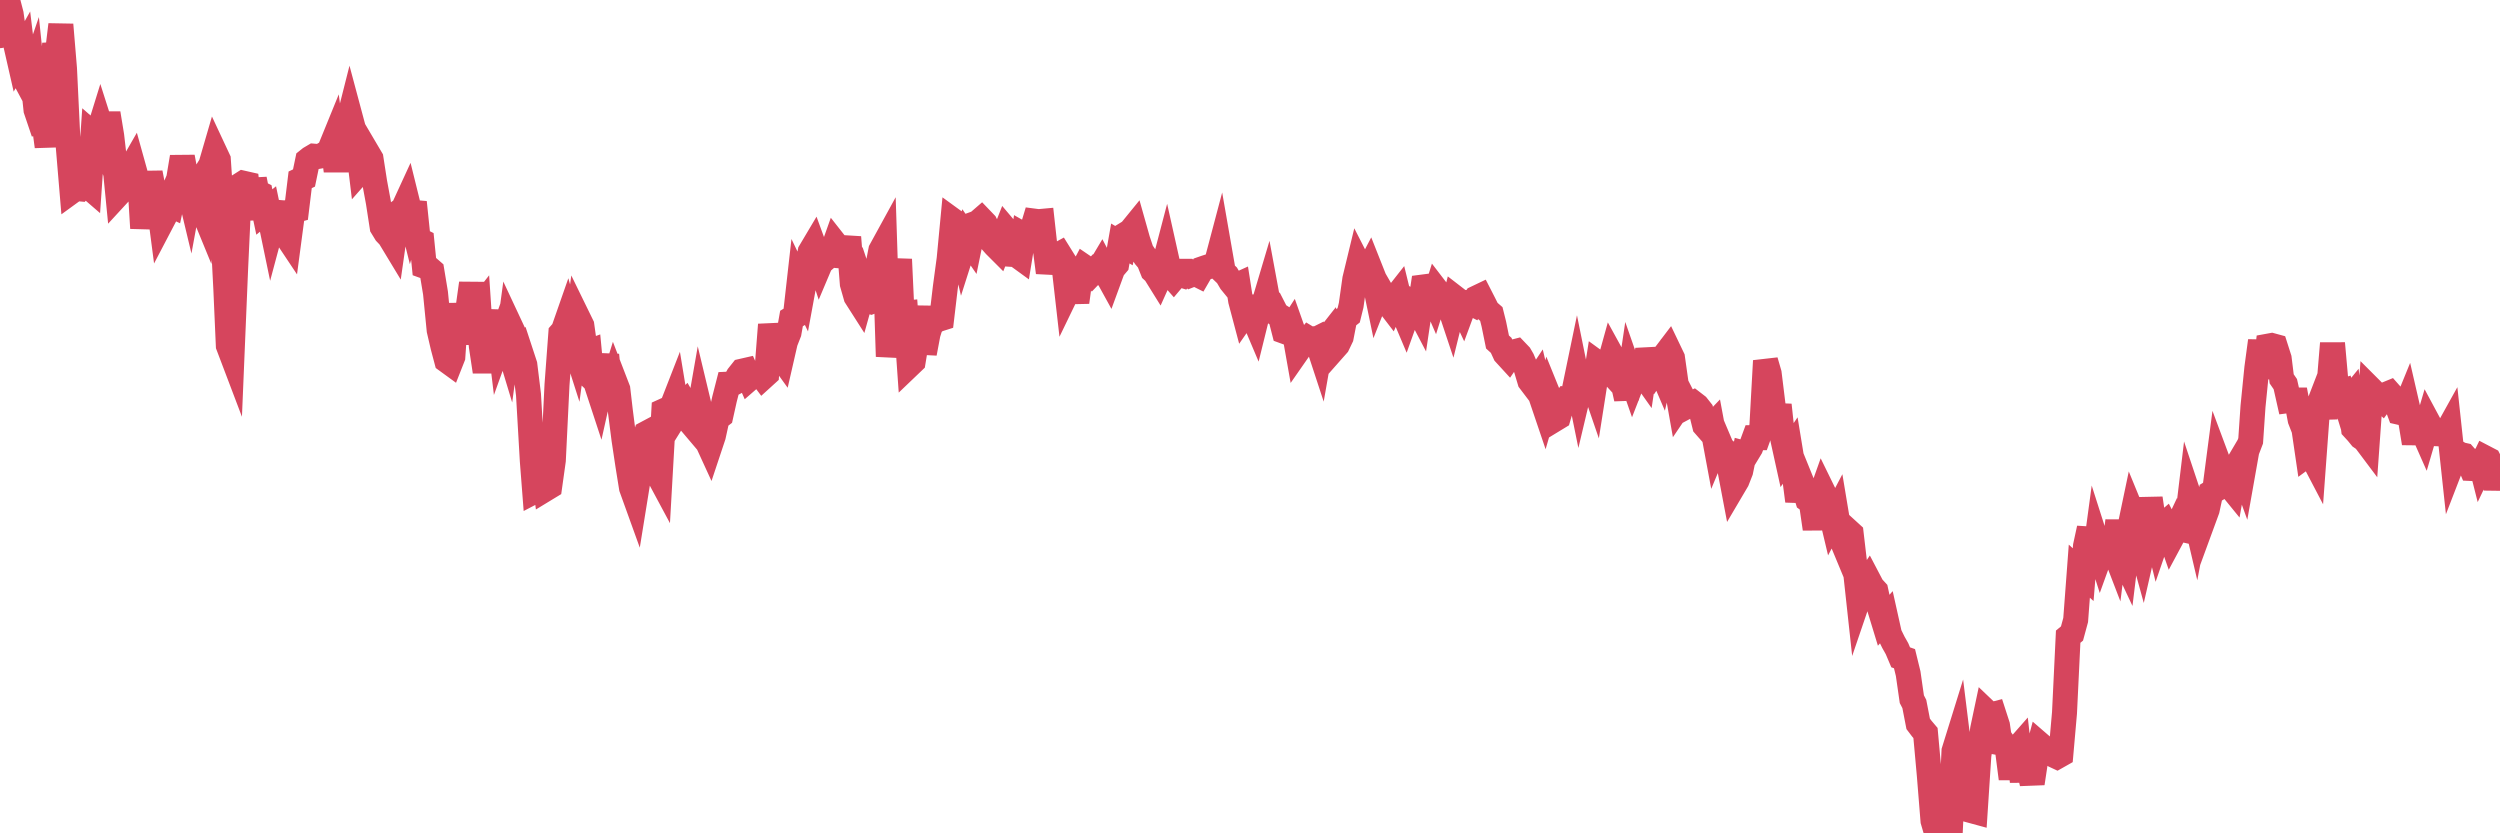 <?xml version="1.0"?><svg width="150px" height="50px" xmlns="http://www.w3.org/2000/svg" xmlns:xlink="http://www.w3.org/1999/xlink"> <polyline fill="none" stroke="#d6455d" stroke-width="1.5px" stroke-linecap="round" stroke-miterlimit="5" points="0.00,2.14 0.22,0.14 0.45,-0.00 0.67,0.85 0.89,2.43 1.12,3.44 1.34,3.05 1.56,4.87 1.71,5.15 1.94,4.48 2.16,6.59 2.38,7.24 2.61,7.16 2.83,8.79 3.05,5.63 3.28,2.62 3.42,3.39 3.65,1.48 3.87,4.12 4.09,8.73 4.32,11.47 4.54,11.31 4.76,11.33 4.99,11.05 5.14,11.05 5.36,11.24 5.58,8.05 5.81,8.25 6.03,7.54 6.25,8.23 6.48,6.80 6.70,8.14 6.85,9.44 7.07,11.68 7.30,11.43 7.52,10.83 7.74,10.29 7.97,9.89 8.19,10.68 8.41,11.24 8.56,13.69 8.78,11.80 9.01,10.37 9.23,11.52 9.45,11.60 9.68,13.36 9.90,12.94 10.12,12.25 10.27,12.32 10.50,11.25 10.72,10.74 10.94,9.42 11.17,10.66 11.39,11.58 11.61,10.38 11.84,11.51 11.98,12.15 12.21,12.71 12.43,10.25 12.65,9.90 12.88,9.11 13.10,9.58 13.32,12.88 13.55,17.33 13.70,20.74 13.92,21.32 14.14,16.05 14.37,11.13 14.59,10.99 14.81,11.04 15.04,13.16 15.26,10.75 15.41,11.51 15.63,11.62 15.86,12.72 16.08,12.54 16.30,13.60 16.53,12.74 16.75,12.67 16.90,12.16 17.12,14.06 17.34,14.39 17.57,12.66 17.79,12.60 18.01,10.79 18.24,10.68 18.46,9.62 18.61,9.50 18.83,9.37 19.06,9.39 19.28,9.35 19.50,9.22 19.73,9.11 19.95,8.57 20.17,10.25 20.32,9.11 20.55,7.98 20.77,7.79 20.99,6.92 21.22,7.78 21.44,8.39 21.66,10.21 21.89,9.95 22.03,9.13 22.26,9.52 22.48,10.94 22.70,12.13 22.93,13.62 23.15,13.98 23.37,14.21 23.60,14.59 23.75,13.54 23.97,12.69 24.19,12.53 24.42,12.03 24.64,12.92 24.86,12.14 25.09,14.36 25.31,14.47 25.46,15.97 25.68,16.05 25.91,16.25 26.13,17.58 26.35,19.81 26.58,20.80 26.80,21.63 27.02,21.79 27.17,21.41 27.39,18.23 27.62,20.60 27.84,19.10 28.06,18.65 28.29,17.00 28.51,18.80 28.73,18.52 28.88,20.77 29.11,22.30 29.33,20.81 29.55,19.92 29.78,18.67 30.00,20.48 30.22,19.87 30.45,20.63 30.60,19.52 30.82,19.99 31.04,21.53 31.27,21.22 31.49,21.89 31.71,23.68 31.94,27.66 32.08,29.47 32.31,29.35 32.53,27.63 32.75,29.33 32.98,29.19 33.20,27.62 33.42,23.09 33.65,20.00 33.80,19.83 34.02,19.20 34.24,19.99 34.47,20.71 34.69,19.08 34.91,19.53 35.14,21.18 35.36,21.10 35.51,22.68 35.73,22.89 35.95,23.56 36.18,22.53 36.40,21.30 36.62,23.53 36.85,22.79 37.07,23.36 37.22,24.65 37.44,26.37 37.67,27.90 37.89,29.27 38.11,29.88 38.34,28.46 38.56,26.72 38.78,26.00 38.93,25.92 39.16,27.99 39.38,28.28 39.60,28.69 39.83,24.65 40.05,24.55 40.27,24.52 40.50,23.93 40.64,24.78 40.87,24.41 41.09,24.19 41.31,24.57 41.54,25.48 41.76,25.74 41.98,24.48 42.21,25.44 42.36,26.34 42.58,26.82 42.80,26.16 43.03,25.11 43.25,24.94 43.47,23.95 43.70,23.05 43.92,23.04 44.07,22.96 44.29,22.56 44.52,22.27 44.74,22.22 44.96,22.72 45.19,22.52 45.41,22.45 45.63,22.44 45.78,22.64 46.00,22.44 46.23,19.48 46.45,20.77 46.67,21.16 46.90,21.48 47.12,20.52 47.34,19.96 47.49,19.11 47.72,18.97 47.94,17.02 48.16,17.48 48.39,16.23 48.61,15.11 48.83,14.74 48.98,15.15 49.21,15.85 49.43,15.33 49.65,15.42 49.88,15.22 50.10,14.60 50.32,14.88 50.55,15.36 50.69,15.37 50.92,14.23 51.14,17.03 51.36,17.80 51.59,18.16 51.81,17.37 52.03,18.03 52.26,18.10 52.41,18.04 52.63,16.16 52.85,15.02 53.08,14.60 53.30,21.39 53.52,19.70 53.75,17.49 53.97,15.56 54.12,18.80 54.34,18.78 54.56,21.91 54.79,21.69 55.01,20.35 55.23,18.40 55.46,21.20 55.68,20.03 55.83,19.55 56.05,19.29 56.28,19.17 56.50,19.10 56.72,17.24 56.95,15.53 57.17,13.22 57.39,13.38 57.54,13.95 57.77,14.93 57.99,14.24 58.21,14.56 58.44,13.44 58.66,13.36 58.88,13.17 59.11,13.41 59.25,13.69 59.48,14.47 59.70,14.72 59.92,14.94 60.15,14.36 60.37,13.80 60.59,14.06 60.82,15.27 60.97,15.28 61.19,15.44 61.41,14.09 61.64,14.22 61.86,14.00 62.08,13.27 62.31,13.30 62.53,13.28 62.68,14.64 62.90,16.35 63.13,15.37 63.35,15.37 63.57,15.25 63.80,15.62 64.02,17.55 64.17,17.24 64.39,16.92 64.61,18.13 64.84,16.44 65.06,16.02 65.28,16.17 65.51,16.41 65.73,16.18 65.88,16.26 66.10,15.89 66.33,16.33 66.55,16.73 66.77,16.13 67.00,15.86 67.22,14.61 67.44,14.74 67.59,14.02 67.82,13.88 68.04,13.61 68.26,14.39 68.49,15.08 68.71,15.40 68.93,15.66 69.16,16.24 69.30,16.37 69.53,16.74 69.75,16.25 69.97,15.41 70.20,16.44 70.42,16.69 70.64,16.43 70.87,16.50 71.02,16.28 71.24,16.28 71.46,16.49 71.69,16.40 71.91,16.51 72.13,16.13 72.36,16.05 72.58,15.98 72.73,15.92 72.95,15.92 73.18,15.05 73.40,16.31 73.62,16.52 73.85,16.91 74.07,17.18 74.29,17.08 74.44,18.04 74.66,18.87 74.89,18.54 75.11,18.81 75.33,19.33 75.56,18.40 75.78,18.39 76.00,17.65 76.15,18.46 76.38,18.41 76.60,18.84 76.82,18.98 77.05,19.88 77.27,19.96 77.49,19.62 77.72,20.27 77.86,21.06 78.09,20.73 78.31,20.58 78.53,20.32 78.76,20.46 78.98,20.35 79.20,21.02 79.43,19.71 79.58,20.37 79.80,20.09 80.02,20.95 80.25,20.69 80.47,20.23 80.69,19.10 80.92,18.92 81.07,18.31 81.29,16.75 81.51,15.84 81.74,16.29 81.96,16.46 82.18,16.04 82.41,16.62 82.63,17.68 82.78,17.30 83.00,17.68 83.22,18.12 83.45,18.42 83.67,17.92 83.89,17.64 84.12,18.58 84.34,19.10 84.49,18.68 84.71,18.14 84.94,18.28 85.16,18.70 85.38,17.22 85.61,17.19 85.83,17.39 86.05,17.90 86.20,17.42 86.43,17.72 86.65,17.78 86.87,18.08 87.10,18.77 87.32,17.88 87.54,18.05 87.77,18.54 87.91,18.16 88.14,18.13 88.36,18.24 88.58,17.88 88.81,17.77 89.03,18.20 89.25,18.64 89.48,18.84 89.63,19.44 89.85,20.52 90.07,20.72 90.30,21.22 90.52,21.46 90.74,21.14 90.97,21.08 91.19,21.31 91.34,21.57 91.56,22.09 91.79,22.86 92.01,23.15 92.23,22.82 92.46,23.80 92.68,24.45 92.90,23.69 93.05,24.06 93.27,25.17 93.50,25.03 93.72,24.27 93.94,23.99 94.17,24.04 94.39,23.71 94.61,22.65 94.76,23.39 94.99,22.42 95.21,22.58 95.43,22.53 95.66,23.20 95.88,21.80 96.10,21.96 96.25,21.91 96.47,22.15 96.70,21.32 96.92,21.72 97.14,22.19 97.37,22.93 97.59,23.92 97.81,22.44 97.96,22.87 98.19,22.28 98.41,22.22 98.63,22.53 98.86,20.98 99.08,21.84 99.30,22.23 99.53,21.89 99.68,22.24 99.90,21.29 100.12,21.00 100.35,21.48 100.57,23.04 100.79,24.28 101.02,23.94 101.24,24.37 101.39,24.29 101.61,24.18 101.83,24.35 102.06,24.64 102.28,25.53 102.50,25.78 102.73,25.54 102.95,26.72 103.10,26.36 103.32,26.88 103.55,27.07 103.77,28.06 103.99,29.22 104.22,28.83 104.44,28.27 104.66,27.20 104.81,27.24 105.04,26.86 105.26,26.26 105.48,26.26 105.71,25.62 105.93,21.65 106.15,22.41 106.38,24.28 106.52,25.49 106.75,24.30 106.97,26.36 107.19,27.36 107.42,27.02 107.64,28.36 107.86,30.06 108.09,28.90 108.24,29.27 108.46,29.99 108.68,30.15 108.91,31.73 109.13,30.05 109.35,29.43 109.58,29.90 109.80,30.57 109.95,31.20 110.17,30.78 110.40,32.16 110.62,32.69 110.84,31.81 111.07,32.02 111.29,33.90 111.51,35.92 111.66,35.48 111.88,35.13 112.11,34.79 112.33,35.21 112.55,35.45 112.78,36.52 113.00,37.24 113.15,37.07 113.37,38.06 113.60,38.53 113.82,38.92 114.04,39.44 114.27,39.52 114.49,40.42 114.71,41.95 114.86,42.24 115.09,43.43 115.31,43.72 115.53,43.98 115.76,46.52 115.98,49.25 116.20,50.00 116.43,48.32 116.57,48.61 116.80,49.58 117.02,49.81 117.24,45.06 117.47,44.32 117.69,46.10 117.91,46.18 118.14,48.28 118.29,48.64 118.51,48.70 118.73,45.34 118.96,43.74 119.18,42.70 119.40,42.91 119.63,42.85 119.85,43.53 120.00,44.57 120.22,44.61 120.44,44.93 120.67,46.72 120.89,45.07 121.11,44.82 121.34,46.89 121.56,44.64 121.71,46.05 121.93,47.00 122.16,45.48 122.38,44.65 122.60,44.84 122.83,45.12 123.05,45.19 123.27,45.33 123.42,45.40 123.65,45.27 123.87,42.77 124.09,38.20 124.32,38.01 124.54,37.20 124.76,34.27 124.99,34.48 125.13,32.76 125.36,31.70 125.58,34.16 125.80,32.53 126.03,33.25 126.25,32.64 126.47,32.67 126.70,32.63 126.85,33.02 127.07,31.25 127.29,33.19 127.52,33.68 127.74,31.88 127.96,30.83 128.19,31.39 128.34,32.31 128.56,33.11 128.78,32.15 129.01,29.90 129.23,31.39 129.45,32.27 129.68,31.60 129.90,31.41 130.05,31.70 130.27,32.33 130.49,31.92 130.72,31.43 130.94,31.77 131.16,31.82 131.39,29.90 131.61,30.56 131.76,31.20 131.98,30.04 132.21,31.18 132.43,30.58 132.65,29.56 132.88,29.42 133.10,27.74 133.32,28.33 133.47,28.29 133.70,29.04 133.92,29.31 134.14,28.07 134.37,27.68 134.59,28.29 134.81,27.05 135.04,26.45 135.18,24.39 135.41,22.09 135.63,20.45 135.85,22.68 136.08,20.77 136.30,20.73 136.52,20.79 136.75,21.51 136.90,22.73 137.12,23.05 137.34,24.03 137.57,24.00 137.79,24.00 138.01,25.18 138.24,25.77 138.46,27.27 138.61,27.16 138.83,27.58 139.06,24.45 139.28,23.88 139.50,25.07 139.72,23.37 139.95,20.60 140.17,23.07 140.32,23.55 140.54,23.48 140.77,24.23 140.99,23.96 141.21,25.71 141.44,25.96 141.66,26.23 141.88,26.38 142.03,26.58 142.26,23.36 142.48,23.58 142.70,23.75 142.93,23.97 143.15,23.67 143.37,23.58 143.60,23.84 143.74,24.12 143.97,24.74 144.19,24.79 144.41,24.25 144.64,25.25 144.86,26.59 145.08,25.41 145.23,25.55 145.46,26.07 145.68,25.32 145.90,25.73 146.13,26.02 146.35,26.03 146.57,26.00 146.80,25.93 146.95,25.66 147.17,27.70 147.39,27.13 147.62,27.27 147.84,27.32 148.06,27.57 148.29,28.11 148.51,28.12 148.66,27.06 148.88,27.93 149.10,27.47 149.33,27.59 149.55,28.02 149.77,29.31 150.00,28.15 "/></svg>